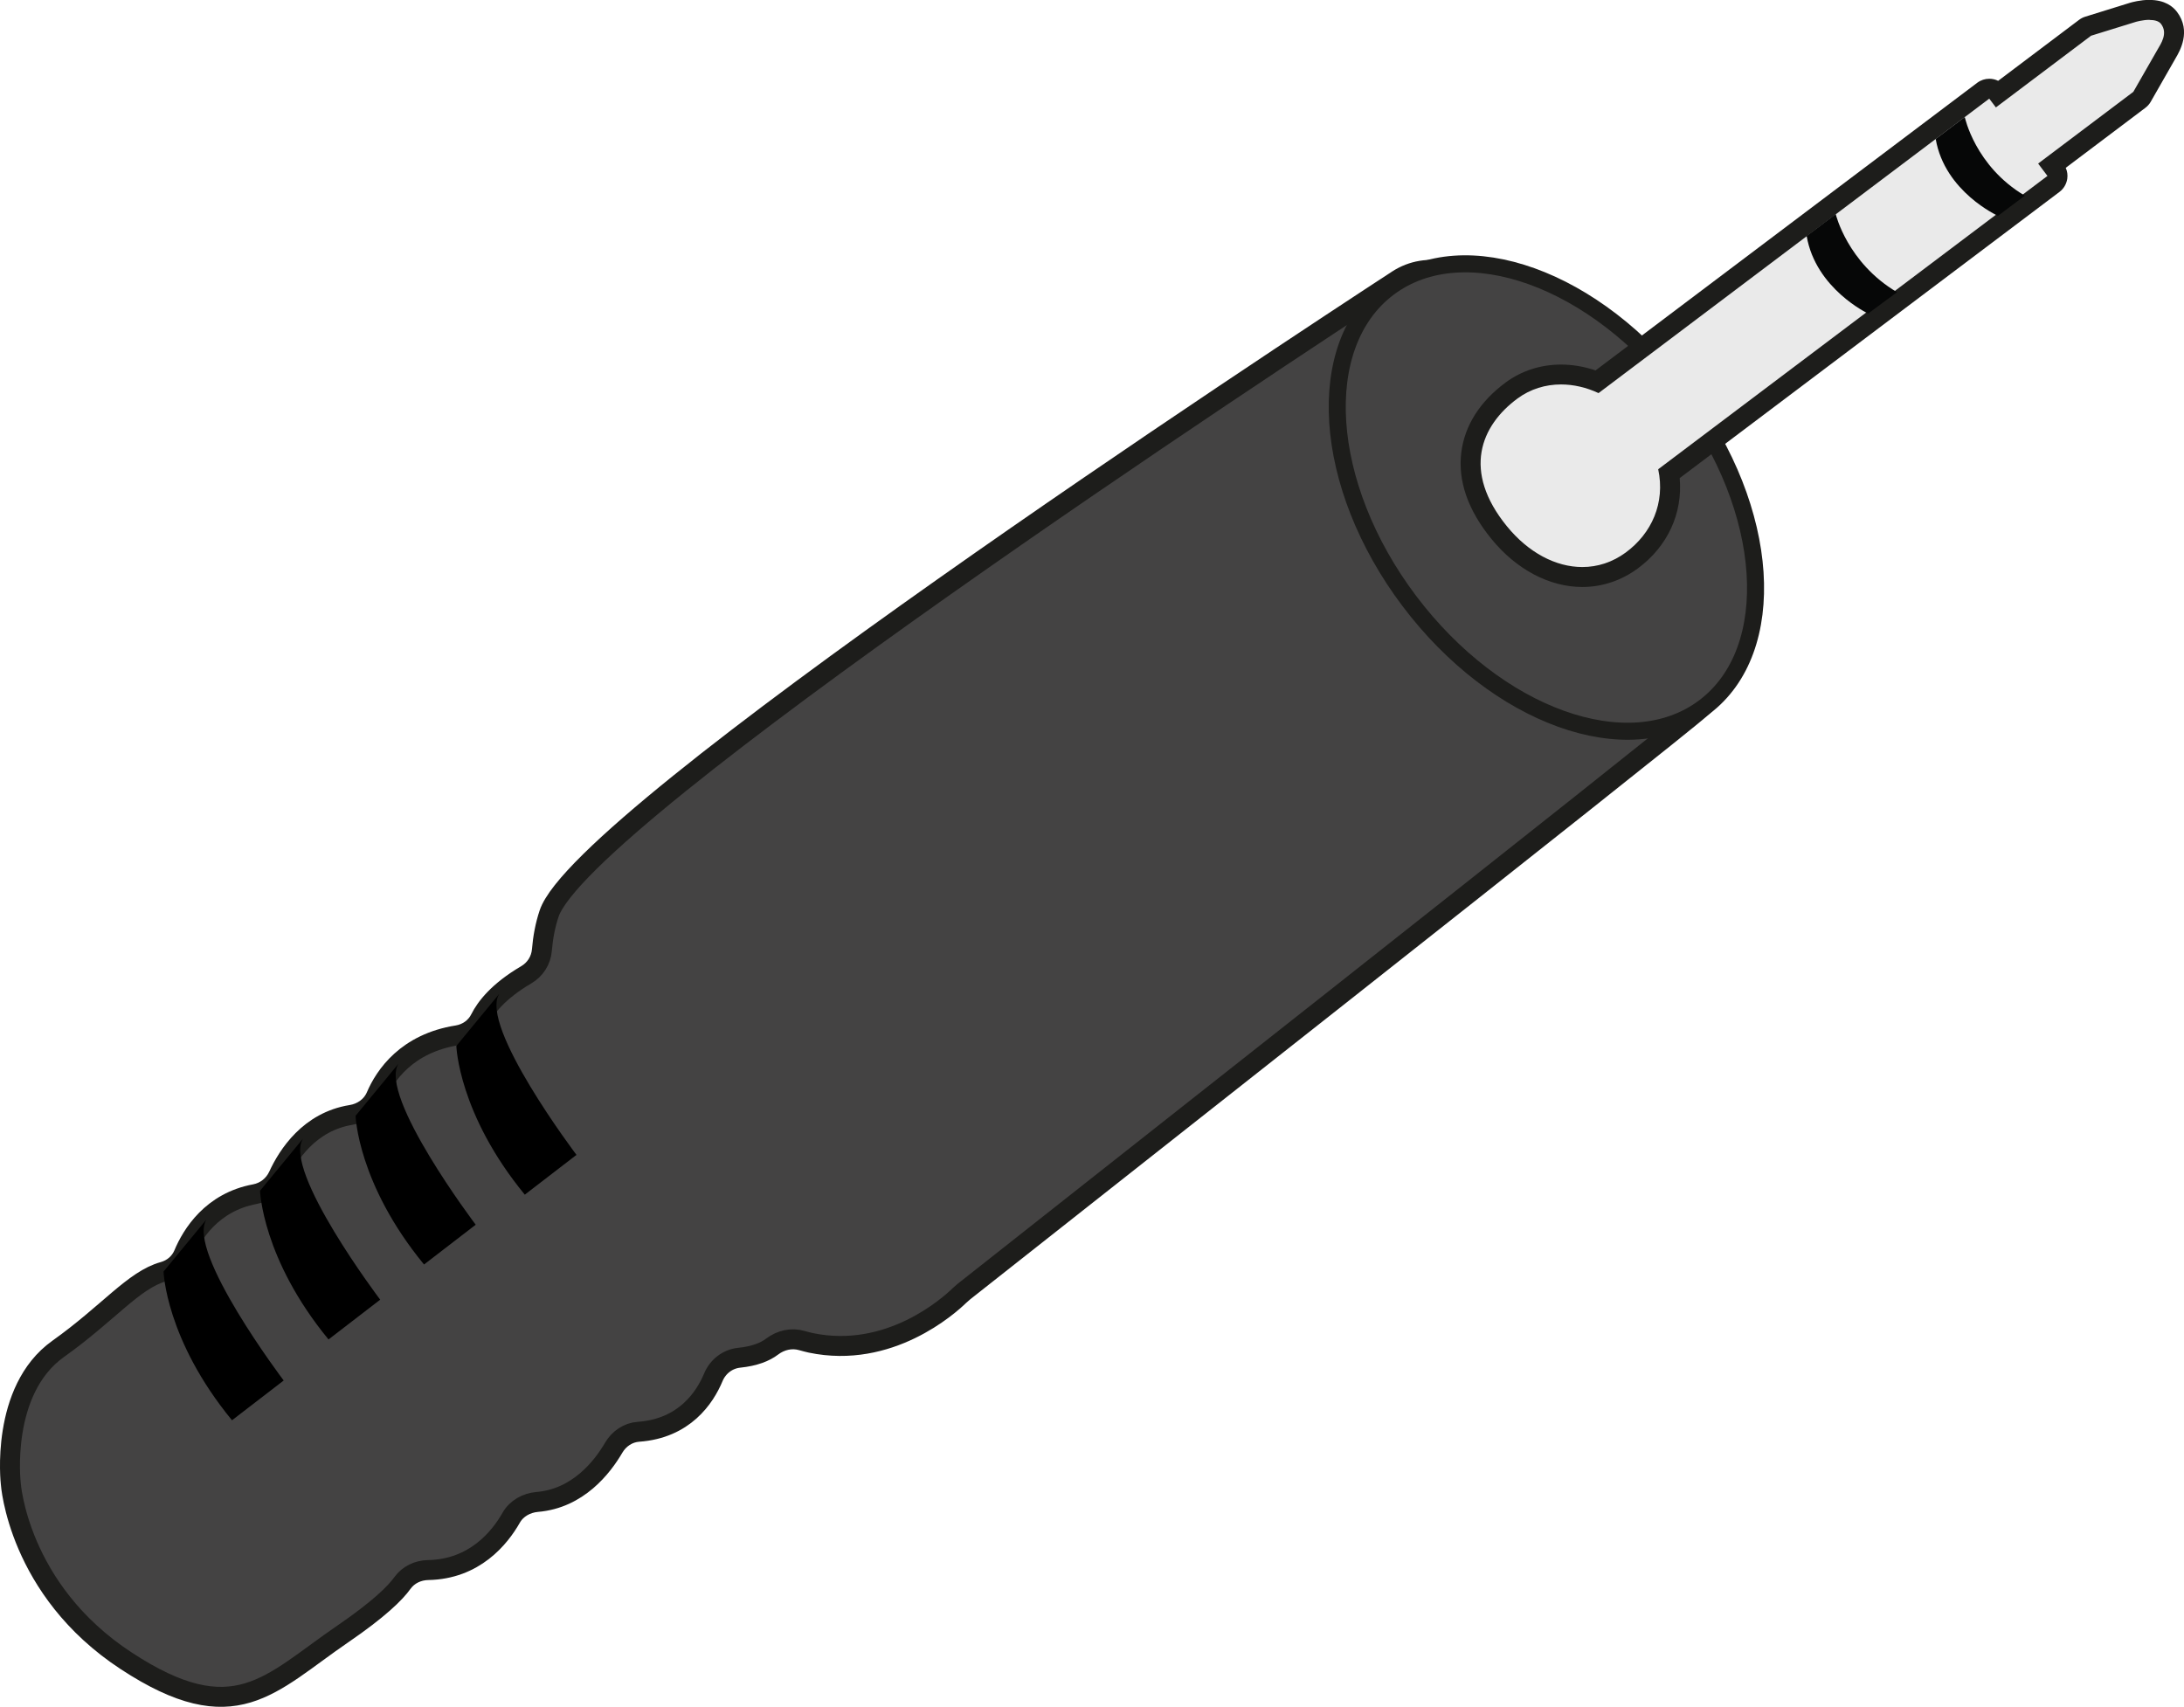 <?xml version="1.0" encoding="UTF-8"?><svg id="Calque_1" xmlns="http://www.w3.org/2000/svg" viewBox="0 0 328.35 256.61"><defs><style>.cls-1{stroke-width:2.56px;}.cls-1,.cls-2{fill:#444343;stroke:#1d1d1b;stroke-miterlimit:10;}.cls-2{stroke-width:3px;}.cls-3,.cls-4,.cls-5,.cls-6{stroke-width:0px;}.cls-4{fill:#1d1d1b;}.cls-5{fill:#eaeaea;}.cls-6{fill:#060707;}</style></defs><path class="cls-2" d="m244.49,61.94c-12.81-15.13-21.9-19.77-27.04-21.08-2.51-.64-5.15-.2-7.32,1.21-17.15,11.19-122.66,80.46-127.58,95.3-.58,1.73-.92,3.57-1.08,5.47-.13,1.56-1.01,2.93-2.36,3.72-4.19,2.46-6.07,4.91-6.92,6.61-.66,1.33-1.95,2.24-3.42,2.48-7.62,1.2-10.9,6.05-12.23,9.15-.66,1.54-2.09,2.56-3.75,2.82-6.27,1.01-9.51,6.03-10.94,9.14-.66,1.44-1.96,2.48-3.51,2.77-6.5,1.2-9.5,6.07-10.74,9.04-.55,1.3-1.66,2.24-3.02,2.62-4.46,1.23-8.28,6.23-15.83,11.6C-.02,209.03,1.62,223.02,1.62,223.02c0,0,1.03,15.99,17.36,26.68,16.33,10.7,21.54,3.49,32.58-4.06,5.4-3.7,7.85-6.12,8.94-7.64.89-1.24,2.33-1.92,3.85-1.95,7-.12,10.79-4.85,12.5-7.86.8-1.41,2.3-2.24,3.91-2.38,6.13-.51,9.79-5.21,11.51-8.16.79-1.35,2.16-2.28,3.72-2.39,6.88-.49,9.96-5.09,11.26-8.2.67-1.61,2.14-2.75,3.88-2.93,2.33-.24,3.9-.88,4.94-1.67,1.3-.99,2.94-1.37,4.5-.91.45.13.89.24,1.33.34,11.8,2.47,20.76-5.57,22.35-7.12.22-.19.44-.38.66-.58,7.18-5.71,106.99-84.22,110.87-87.78,3.33-3.05,4.36-5.32,4.36-5.32,0,0,5.38-14.33-15.65-39.15Z"/><ellipse class="cls-1" cx="232.49" cy="74.8" rx="25.82" ry="39.45" transform="translate(1.8 154.98) rotate(-37)"/><path class="cls-5" d="m237.89,86.76c-4.48,0-9.04-2.43-12.49-6.67-3.28-4.02-4.7-8.03-4.21-11.91.46-3.61,2.56-6.88,6.07-9.47,2.13-1.57,4.7-2.4,7.43-2.4,1.8,0,3.67.37,5.44,1.08l58.05-43.74c.27-.2.59-.3.9-.3.45,0,.9.21,1.2.6l.09.12,13.11-9.88c.14-.1.29-.18.46-.23l6.72-2.08c.15-.04,1.31-.38,2.52-.38,1.34,0,2.32.4,2.92,1.2,1.59,2.1.27,4.33-.29,5.28l-.15.25c-.49.88-3.62,6.34-3.62,6.34-.1.18-.24.33-.4.45l-13.11,9.88.5.66c.24.32.34.72.29,1.11-.06.39-.27.75-.58.99l-57.79,43.55c.73,5.07-1.32,9.9-5.62,13.07-2.2,1.62-4.77,2.48-7.43,2.48h0Z"/><path class="cls-4" d="m323.18,3c.69,0,1.37.14,1.72.6,1.09,1.45-.07,3.04-.55,3.89-.49.88-3.62,6.32-3.62,6.32l-14.31,10.78,1.4,1.86-58.52,44.1c1.08,5.06-.98,9.64-4.87,12.51-2.01,1.48-4.25,2.19-6.54,2.19-3.99,0-8.1-2.16-11.33-6.12-6.77-8.3-3.94-15.15,1.59-19.22,1.94-1.43,4.21-2.11,6.54-2.11,1.89,0,3.82.45,5.64,1.3l58.74-44.27,1,1.32,14.31-10.78,6.72-2.08s1.05-.31,2.08-.31m0-3c-1.39,0-2.68.36-2.92.43l-6.76,2.1c-.33.1-.64.26-.92.47l-12.17,9.17c-.42-.21-.87-.31-1.34-.31-.63,0-1.26.2-1.8.6l-57.39,43.25c-1.7-.58-3.47-.88-5.19-.88-3.05,0-5.93.93-8.32,2.69-3.85,2.84-6.16,6.46-6.67,10.49-.54,4.3.98,8.69,4.53,13.04,3.74,4.59,8.72,7.22,13.66,7.22,2.98,0,5.85-.96,8.32-2.77,4.51-3.32,6.79-8.3,6.32-13.6l57.1-43.03c.64-.48,1.05-1.19,1.17-1.98.08-.56,0-1.13-.23-1.64l11.97-9.02c.32-.24.6-.55.8-.9.13-.22,3.14-5.47,3.63-6.35.04-.07.08-.14.13-.23.59-1,2.39-4.04.2-6.94-.62-.82-1.83-1.8-4.12-1.8h0Z"/><path class="cls-6" d="m275.99,32.19s1.73,7.32,9.22,11.74l-4.35,3.21s-7.88-3.71-9.24-11.66l4.37-3.29Z"/><path class="cls-6" d="m295.39,17.59s1.54,7.4,9.03,11.83l-4.04,3.03s-8-3.61-9.36-11.56l4.37-3.29Z"/><path class="cls-3" d="m24.59,191.18s.3,10.19,10.29,22.35l7.77-5.98s-14.67-19.4-11.61-24.21l-6.45,7.83Z"/><path class="cls-3" d="m39.1,179.03s.3,10.19,10.29,22.35l7.77-5.98s-14.67-19.4-11.61-24.21l-6.45,7.83Z"/><path class="cls-3" d="m53.46,167.76s.3,10.19,10.29,22.35l7.77-5.98s-14.67-19.4-11.61-24.21l-6.45,7.83Z"/><path class="cls-3" d="m68.61,157.26s.3,10.19,10.29,22.35l7.77-5.98s-14.67-19.4-11.61-24.21l-6.45,7.83Z"/></svg>